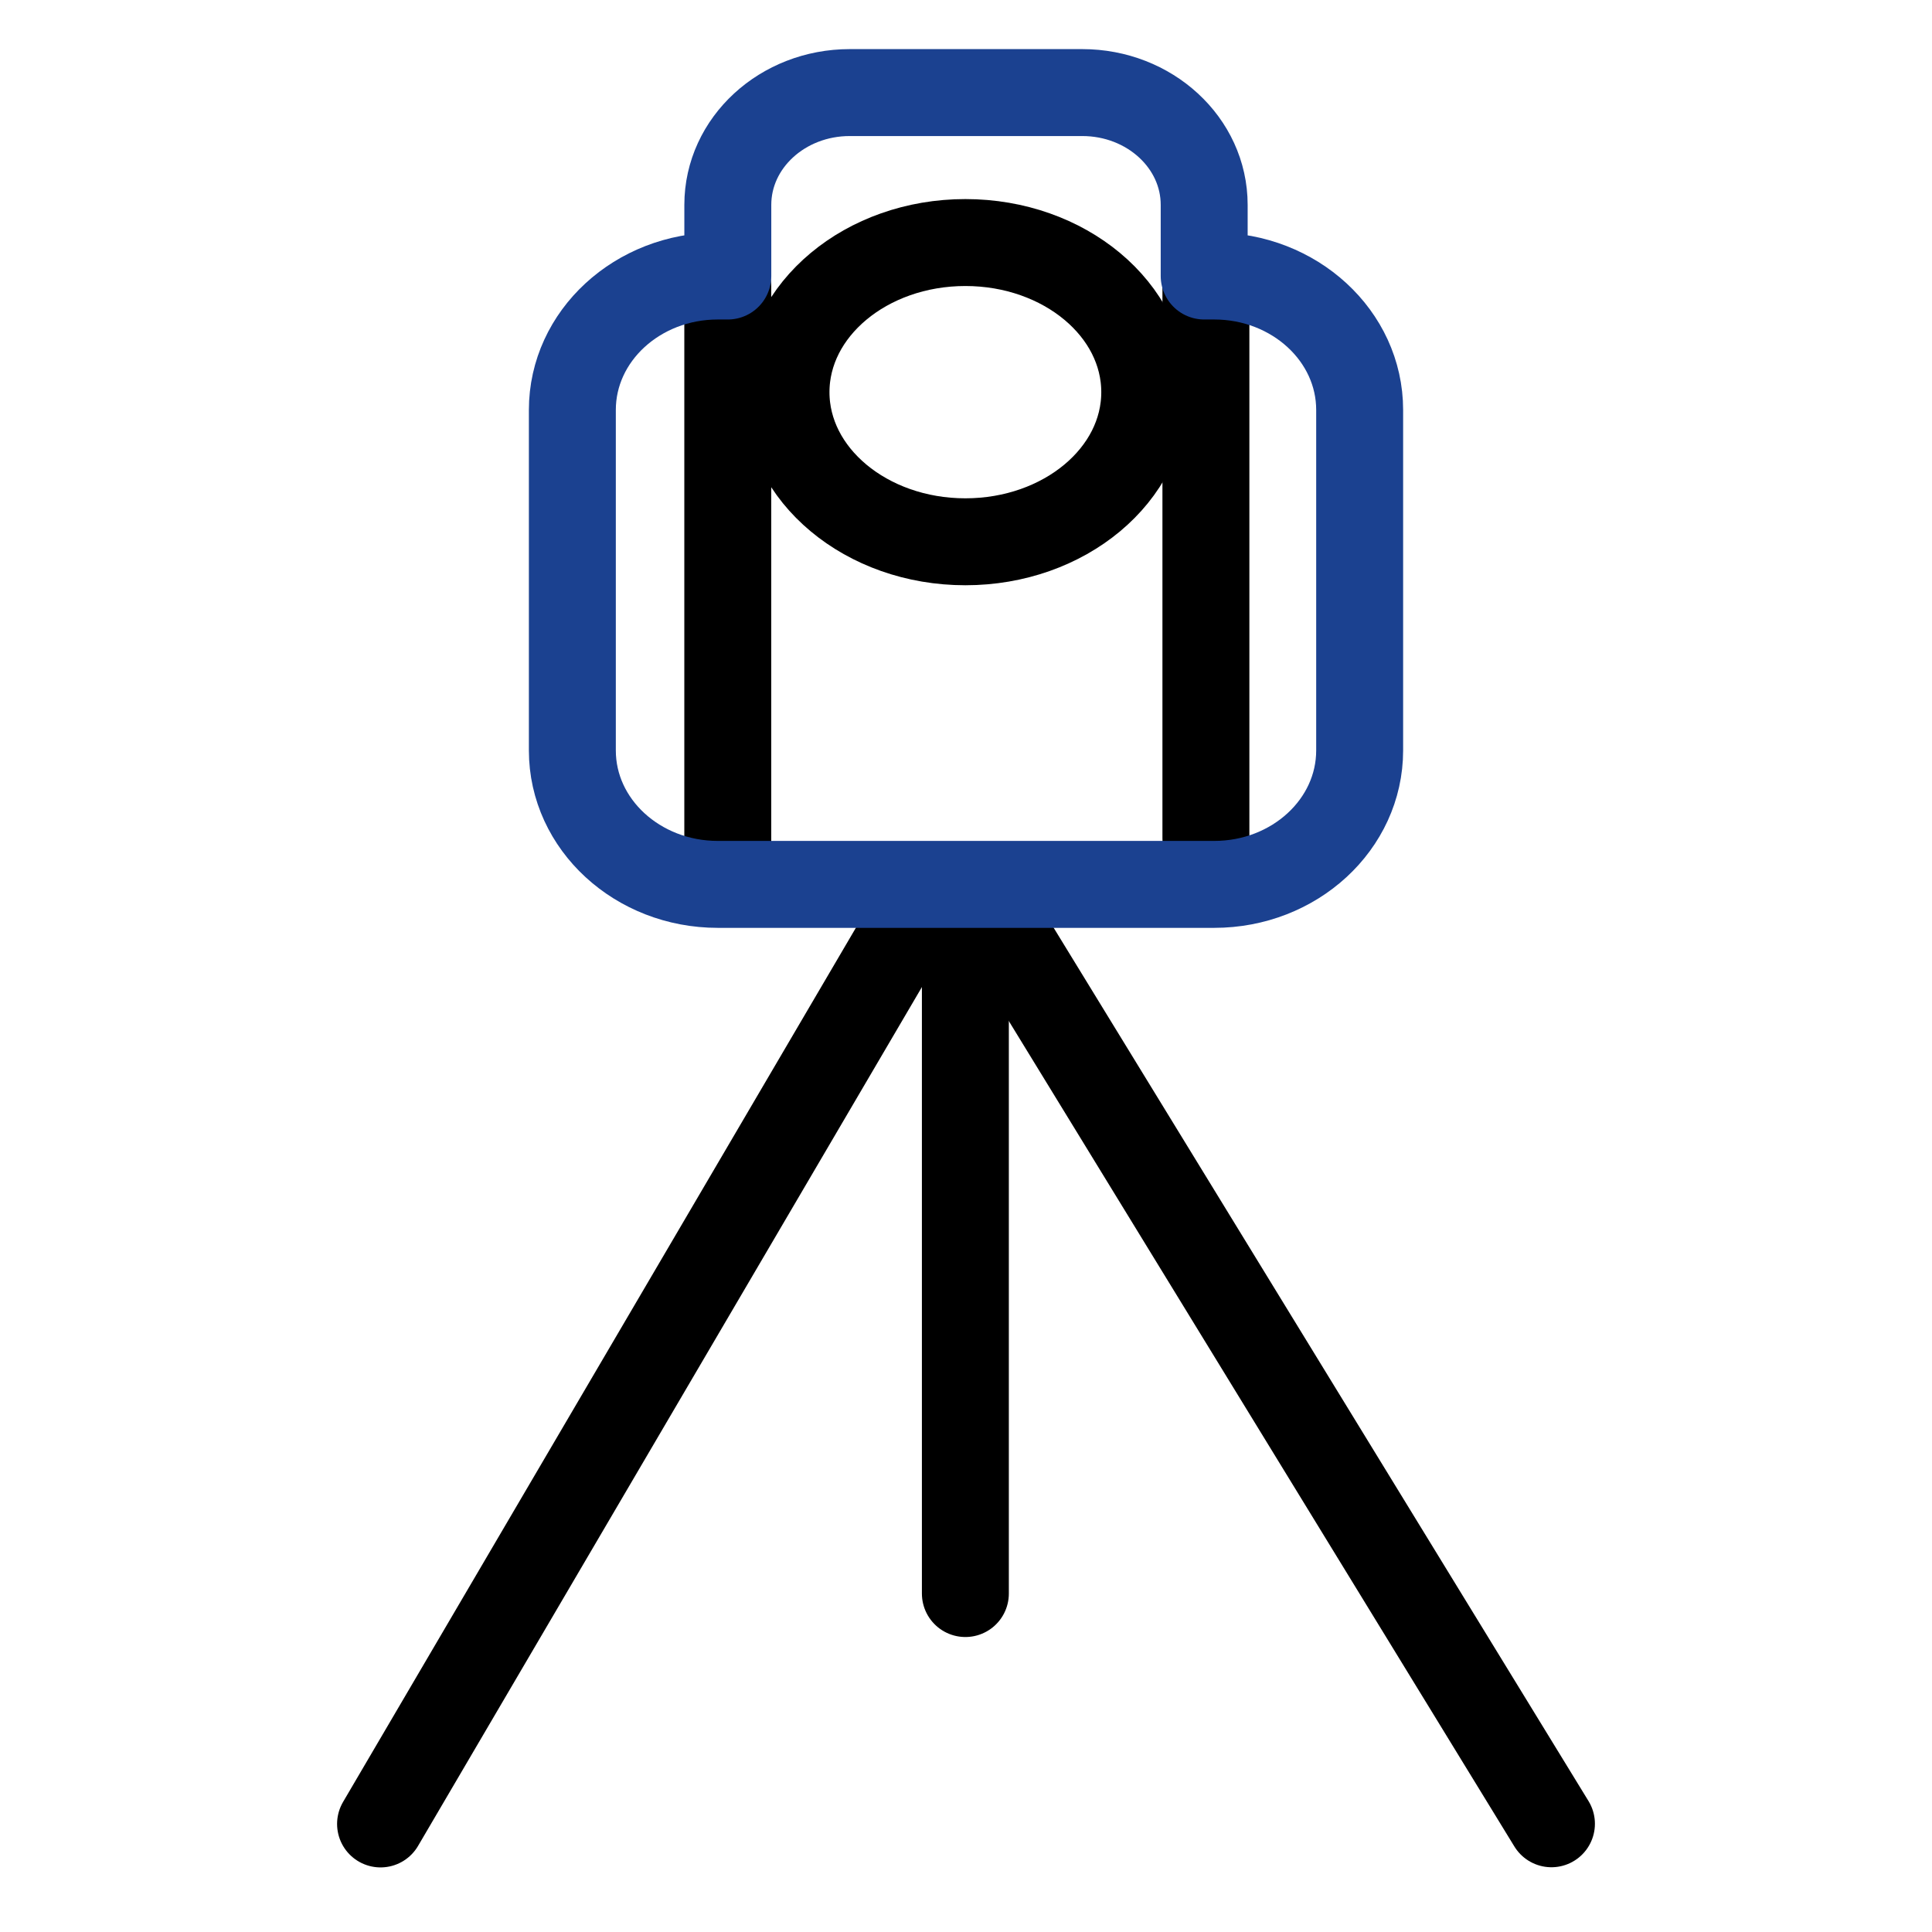 <?xml version="1.0" encoding="UTF-8"?>
<svg id="Layer_1" data-name="Layer 1" xmlns="http://www.w3.org/2000/svg" viewBox="0 0 1200 1200">
  <defs>
    <style>
      .cls-1 {
        stroke: #1b4190;
      }

      .cls-1, .cls-2 {
        fill: none;
        stroke-linecap: round;
        stroke-linejoin: round;
        stroke-width: 54px;
      }

      .cls-2 {
        stroke: #000;
      }
    </style>
  </defs>
  <line class="cls-2" x1="568.76" y1="566.29" x2="236.37" y2="1132.88"/>
  <line class="cls-2" x1="599.61" y1="566.29" x2="599.61" y2="989.78"/>
  <line class="cls-2" x1="624.84" y1="579.62" x2="963.63" y2="1132.78"/>
  <ellipse class="cls-2" cx="599.61" cy="243.58" rx="111.41" ry="92.93"/>
  <line class="cls-2" x1="452.04" y1="177.94" x2="452.04" y2="528.08"/>
  <line class="cls-2" x1="749.01" y1="170.6" x2="749.01" y2="520.75"/>
  <path class="cls-1" d="M754.14,171.44h-6.2v-44.2c0-38.52-33.91-69.74-75.74-69.74h-144.4c-41.83,0-75.74,31.22-75.74,69.74v44.2h-6.2c-49.9,0-90.36,37.25-90.36,83.2v211.47c0,45.95,40.46,83.2,90.36,83.2h308.29c49.9,0,90.36-37.25,90.36-83.2v-211.47c0-45.95-40.46-83.2-90.36-83.2Z"/>
</svg>